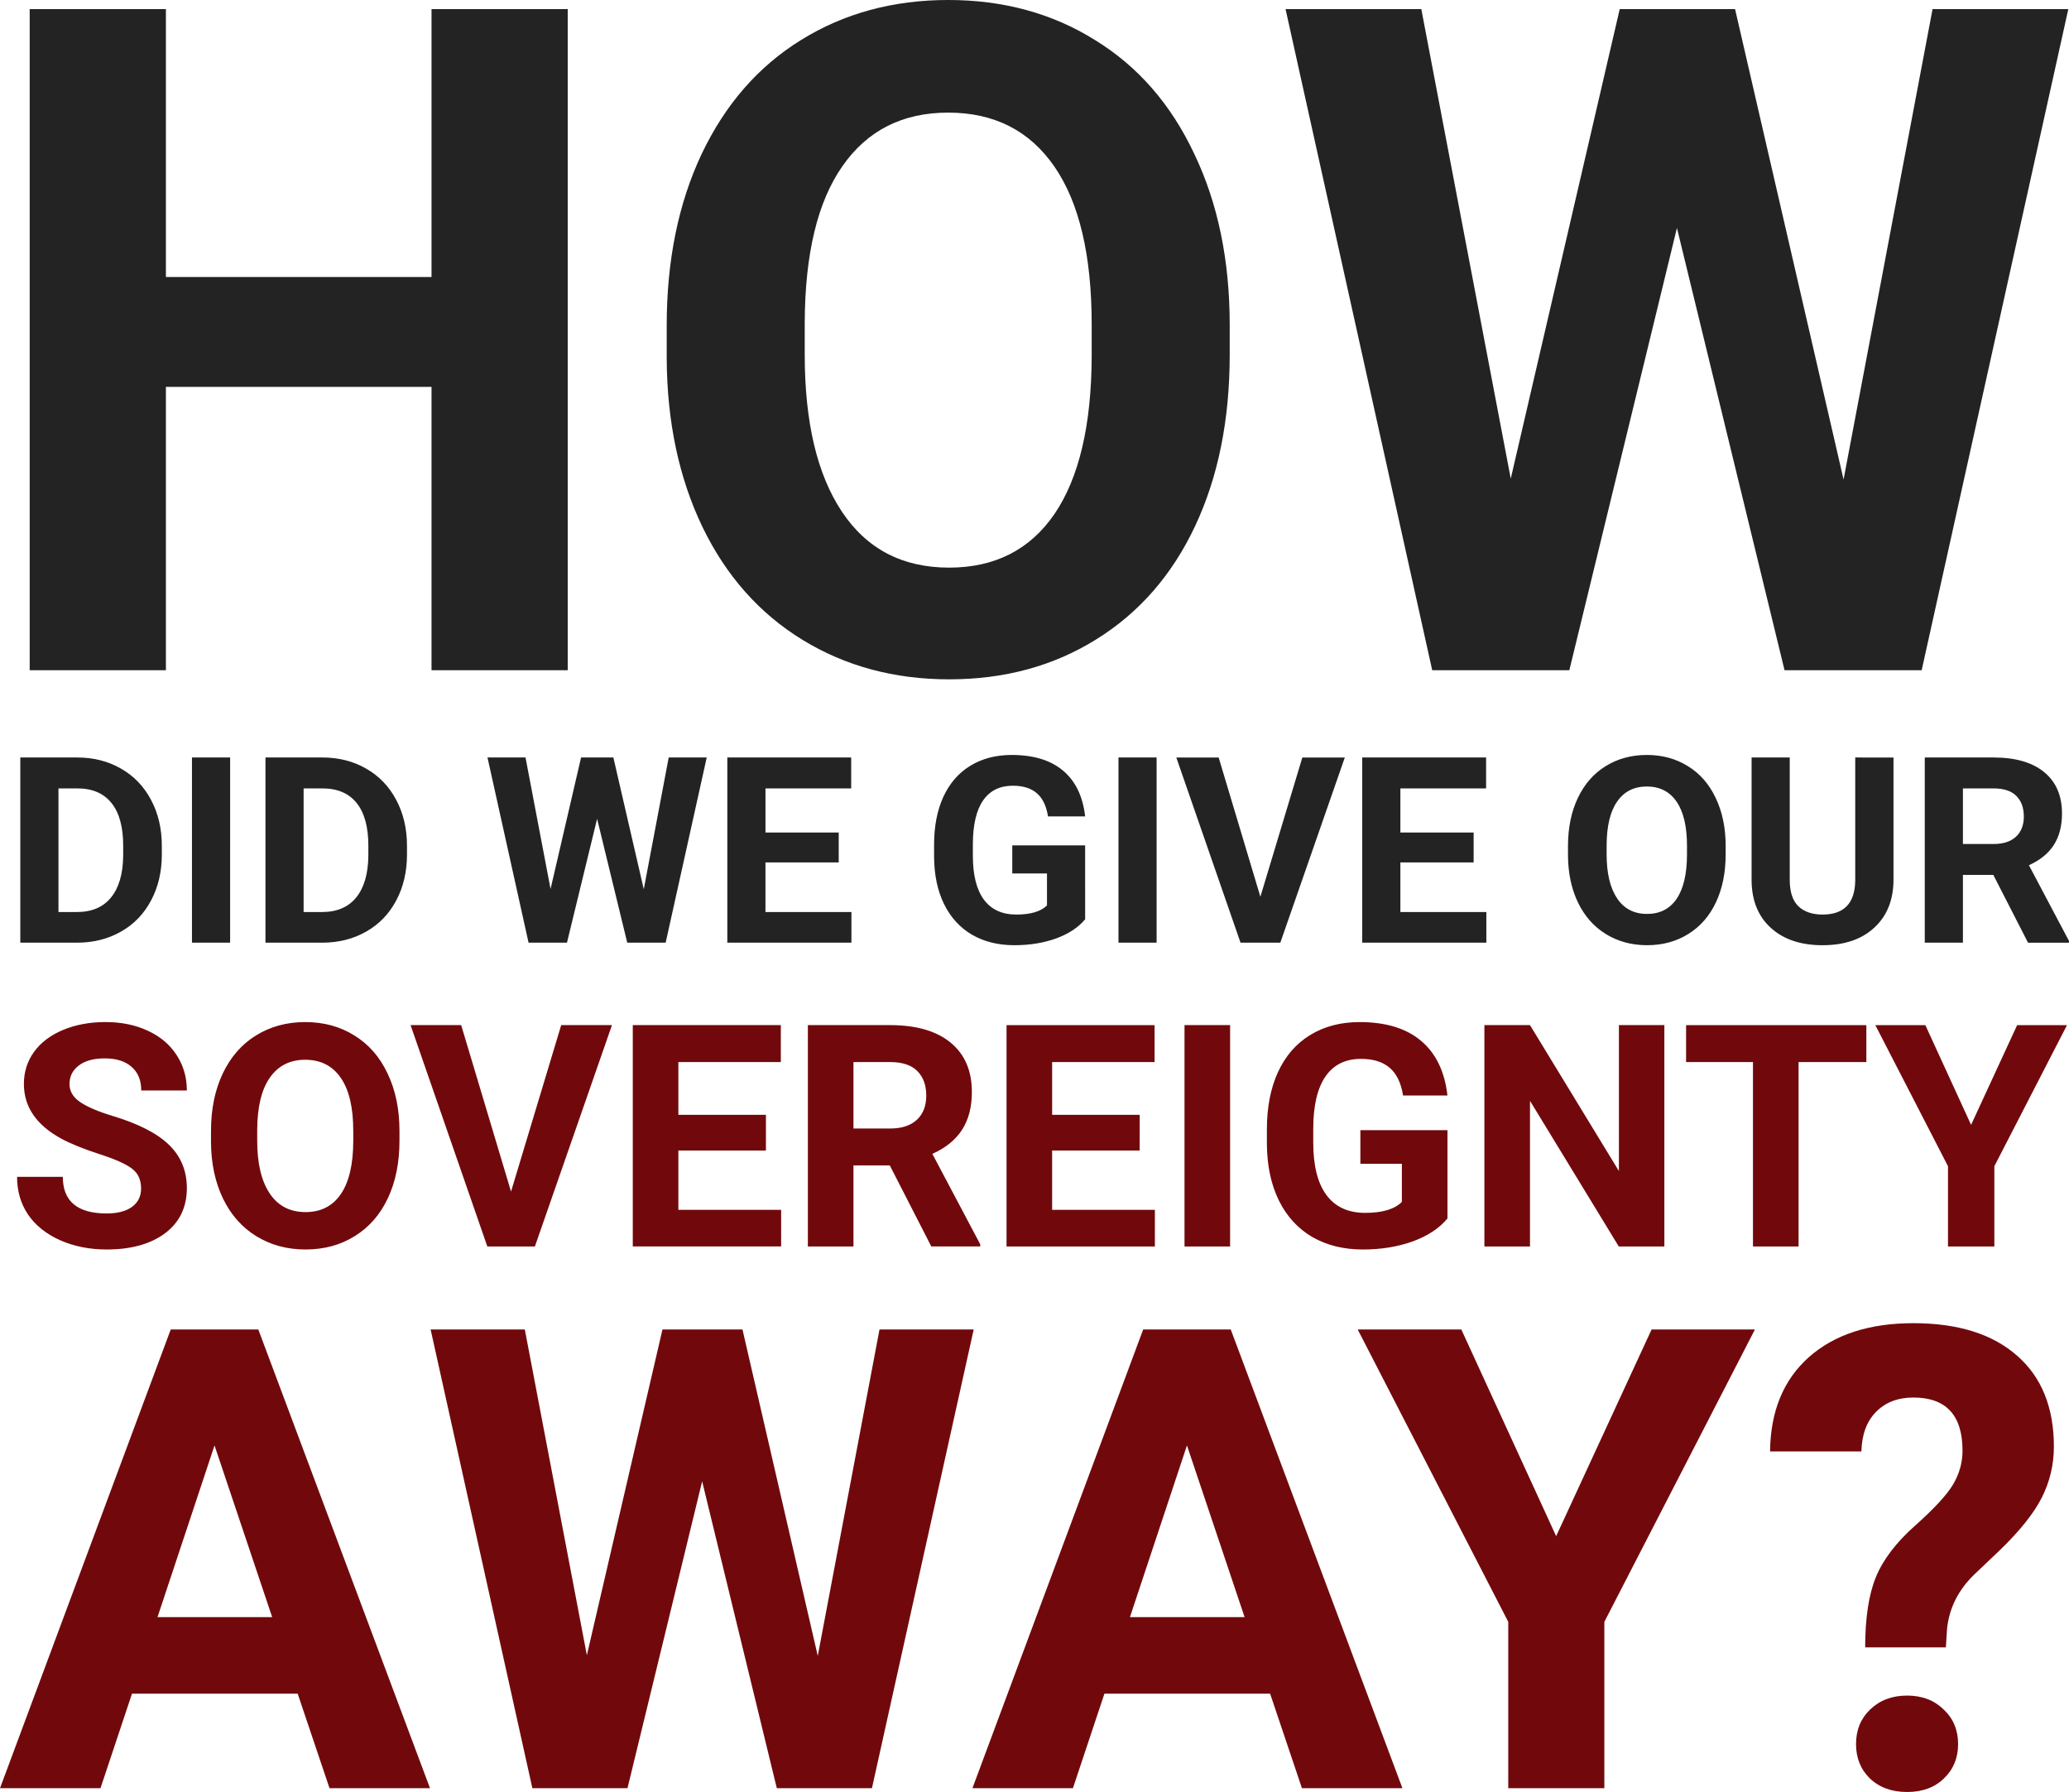 <?xml version="1.0" encoding="UTF-8" standalone="no"?> <svg xmlns:inkscape="http://www.inkscape.org/namespaces/inkscape" xmlns:sodipodi="http://sodipodi.sourceforge.net/DTD/sodipodi-0.dtd" xmlns="http://www.w3.org/2000/svg" xmlns:svg="http://www.w3.org/2000/svg" width="176.367mm" height="152.732mm" viewBox="0 0 176.367 152.732" version="1.1" id="svg1" inkscape:version="1.3 (0e150ed6c4, 2023-07-21)" sodipodi:docname="how-did-we-02.svg"><defs id="defs1"></defs><g inkscape:label="Layer 1" inkscape:groupmode="layer" id="layer1" transform="translate(-8.609,-16.705)"><g id="g4"><path d="M 57.003,73.831 H 45.393 V 49.68 H 22.751 V 73.831 H 11.14 V 17.479 H 22.751 V 40.314 H 45.393 V 17.479 H 57.003 Z M 113.433,46.932 q 0,8.321 -2.941,14.591 -2.941,6.27 -8.437,9.676 -5.457,3.406 -12.54,3.406 -7.005,0 -12.501,-3.367 -5.496,-3.367 -8.515,-9.598 -3.019,-6.27 -3.058,-14.398 v -2.787 q 0,-8.321 2.98,-14.63 3.019,-6.347 8.476,-9.715 5.496,-3.406 12.54,-3.406 7.044,0 12.501,3.406 5.496,3.367 8.476,9.715 3.019,6.309 3.019,14.591 z m -11.766,-2.554 q 0,-8.863 -3.174,-13.469 -3.174,-4.606 -9.057,-4.606 -5.844,0 -9.018,4.567 -3.174,4.528 -3.212,13.314 v 2.748 q 0,8.631 3.174,13.391 3.174,4.761 9.134,4.761 5.844,0 8.979,-4.567 3.135,-4.606 3.174,-13.391 z m 64.093,13.198 7.586,-40.097 h 11.572 l -12.501,56.352 h -11.688 l -9.173,-37.697 -9.173,37.697 h -11.688 L 118.193,17.479 h 11.572 l 7.625,40.019 9.289,-40.019 h 9.831 z" id="text1" style="font-weight:bold;font-size:79.264px;font-family:Roboto;-inkscape-font-specification:'Roboto, Bold';text-align:center;text-anchor:middle;fill:#232323;stroke:#c1c1c1;stroke-width:0;stroke-linecap:round;stroke-linejoin:round" aria-label="HOW"></path><path d="M 10.34,97.05 V 81.267 h 4.856 q 2.081,0 3.718,0.943 1.648,0.932 2.569,2.667 0.921,1.723 0.921,3.924 v 0.726 q 0,2.2 -0.911,3.913 -0.9,1.713 -2.547,2.656 -1.648,0.943 -3.718,0.954 z m 3.252,-13.148 v 10.536 h 1.572 q 1.908,0 2.916,-1.247 1.008,-1.247 1.03,-3.566 V 88.79 q 0,-2.406 -0.997,-3.642 -0.997,-1.247 -2.916,-1.247 z M 28.225,97.05 H 24.973 V 81.267 h 3.252 z m 3.013,0 V 81.267 h 4.856 q 2.081,0 3.718,0.943 1.648,0.932 2.569,2.667 0.921,1.723 0.921,3.924 v 0.726 q 0,2.2 -0.911,3.913 -0.9,1.713 -2.547,2.656 -1.648,0.943 -3.718,0.954 z m 3.252,-13.148 v 10.536 h 1.572 q 1.908,0 2.916,-1.247 1.008,-1.247 1.03,-3.566 V 88.79 q 0,-2.406 -0.997,-3.642 -0.997,-1.247 -2.916,-1.247 z M 63.486,92.497 65.611,81.267 h 3.241 l -3.501,15.782 h -3.274 L 59.508,86.492 56.939,97.05 h -3.274 L 50.164,81.267 h 3.241 l 2.135,11.208 2.601,-11.208 h 2.753 z m 16.617,-2.287 h -6.244 v 4.227 h 7.328 v 2.612 H 70.608 V 81.267 h 10.558 v 2.634 h -7.306 v 3.761 h 6.244 z m 21.007,4.845 q -0.878,1.051 -2.482,1.637 -1.604,0.574 -3.555,0.574 -2.049,0 -3.599,-0.889 -1.539,-0.9 -2.385,-2.601 -0.835,-1.702 -0.856,-4 v -1.073 q 0,-2.363 0.791,-4.086 0.802,-1.734 2.298,-2.645 1.507,-0.921 3.523,-0.921 2.807,0 4.39,1.344 1.583,1.333 1.875,3.891 h -3.165 q -0.217,-1.355 -0.965,-1.984 -0.737,-0.629 -2.038,-0.629 -1.658,0 -2.526,1.247 -0.867,1.247 -0.878,3.707 v 1.008 q 0,2.482 0.943,3.75 0.943,1.268 2.764,1.268 1.832,0 2.612,-0.78 v -2.721 h -2.959 v -2.396 h 6.211 z m 6.092,1.994 h -3.252 V 81.267 h 3.252 z m 8.845,-3.913 3.577,-11.869 h 3.62 l -5.496,15.782 h -3.393 l -5.474,-15.782 h 3.61 z m 18.178,-2.927 h -6.244 v 4.227 h 7.328 v 2.612 H 124.729 V 81.267 h 10.558 v 2.634 h -7.306 v 3.761 h 6.244 z m 21.484,-0.694 q 0,2.33 -0.824,4.086 -0.824,1.756 -2.363,2.71 -1.528,0.954 -3.512,0.954 -1.962,0 -3.501,-0.943 -1.539,-0.943 -2.385,-2.688 -0.845,-1.756 -0.856,-4.032 v -0.78 q 0,-2.33 0.835,-4.097 0.845,-1.778 2.374,-2.721 1.539,-0.954 3.512,-0.954 1.973,0 3.501,0.954 1.539,0.943 2.374,2.721 0.845,1.767 0.845,4.086 z M 152.413,88.801 q 0,-2.482 -0.889,-3.772 -0.889,-1.29 -2.536,-1.29 -1.637,0 -2.526,1.279 -0.889,1.268 -0.9,3.729 v 0.77 q 0,2.417 0.889,3.75 0.889,1.333 2.558,1.333 1.637,0 2.515,-1.279 0.878,-1.29 0.889,-3.75 z m 17.603,-7.533 v 10.395 q 0,2.591 -1.626,4.097 -1.615,1.507 -4.423,1.507 -2.764,0 -4.39,-1.463 -1.626,-1.463 -1.658,-4.021 V 81.267 h 3.252 v 10.417 q 0,1.55 0.737,2.265 0.748,0.705 2.06,0.705 2.742,0 2.786,-2.883 V 81.267 Z m 8.509,10.005 h -2.591 v 5.777 h -3.252 V 81.267 h 5.864 q 2.797,0 4.314,1.247 1.518,1.247 1.518,3.523 0,1.615 -0.705,2.699 -0.694,1.073 -2.114,1.713 l 3.414,6.45 v 0.152 h -3.49 z m -2.591,-2.634 h 2.623 q 1.225,0 1.897,-0.618 0.672,-0.629 0.672,-1.723 0,-1.116 -0.64,-1.756 -0.629,-0.64 -1.94,-0.64 h -2.612 z" id="text2" style="font-weight:bold;font-size:22.199px;font-family:Roboto;-inkscape-font-specification:'Roboto, Bold';text-align:center;text-anchor:middle;fill:#232323;stroke:#c1c1c1;stroke-width:0;stroke-linecap:round;stroke-linejoin:round" aria-label="DID WE GIVE OUR"></path><path d="m 20.635,117.991 q 0,-1.101 -0.777,-1.684 -0.777,-0.596 -2.799,-1.244 -2.021,-0.661 -3.2,-1.296 -3.213,-1.736 -3.213,-4.677 0,-1.529 0.855,-2.721 0.868,-1.205 2.475,-1.879 1.62,-0.674 3.628,-0.674 2.021,0 3.602,0.739 1.581,0.726 2.449,2.06 0.881,1.335 0.881,3.032 h -3.887 q 0,-1.296 -0.816,-2.008 -0.816,-0.726 -2.293,-0.726 -1.425,0 -2.216,0.609 -0.79,0.596 -0.79,1.581 0,0.92 0.92,1.542 0.933,0.622 2.734,1.166 3.317,0.998 4.833,2.475 1.516,1.477 1.516,3.68 0,2.449 -1.853,3.848 -1.853,1.386 -4.988,1.386 -2.177,0 -3.965,-0.79 -1.788,-0.803 -2.734,-2.19 -0.933,-1.386 -0.933,-3.213 h 3.9 q 0,3.122 3.731,3.122 1.386,0 2.164,-0.557 0.777,-0.57 0.777,-1.581 z m 22.026,-4.055 q 0,2.786 -0.985,4.885 -0.985,2.099 -2.824,3.239 -1.827,1.14 -4.198,1.14 -2.345,0 -4.185,-1.127 -1.84,-1.127 -2.85,-3.213 -1.011,-2.099 -1.024,-4.82 v -0.933 q 0,-2.786 0.998,-4.898 1.011,-2.125 2.837,-3.252 1.84,-1.14 4.198,-1.14 2.358,0 4.185,1.14 1.84,1.127 2.837,3.252 1.011,2.112 1.011,4.885 z m -3.939,-0.855 q 0,-2.967 -1.062,-4.509 -1.062,-1.542 -3.032,-1.542 -1.956,0 -3.019,1.529 -1.062,1.516 -1.075,4.457 v 0.92 q 0,2.889 1.062,4.483 1.062,1.594 3.058,1.594 1.956,0 3.006,-1.529 1.049,-1.542 1.062,-4.483 z m 13.449,5.183 4.276,-14.187 h 4.327 l -6.569,18.865 h -4.055 l -6.543,-18.865 h 4.314 z m 21.728,-3.498 H 66.436 v 5.053 h 8.759 v 3.122 H 62.549 v -18.865 h 12.62 v 3.148 H 66.436 v 4.496 h 7.463 z m 10.559,1.27 h -3.097 v 6.906 h -3.887 v -18.865 h 7.009 q 3.343,0 5.157,1.49 1.814,1.49 1.814,4.211 0,1.931 -0.842,3.226 -0.829,1.283 -2.526,2.047 l 4.081,7.709 v 0.181 h -4.172 z m -3.097,-3.148 h 3.135 q 1.464,0 2.267,-0.739 0.803,-0.751 0.803,-2.06 0,-1.335 -0.764,-2.099 -0.751,-0.764 -2.319,-0.764 h -3.122 z m 24.397,1.879 h -7.463 v 5.053 h 8.759 v 3.122 H 94.409 v -18.865 h 12.62 v 3.148 h -8.733 v 4.496 h 7.463 z m 7.709,8.175 h -3.887 v -18.865 h 3.887 z m 18.528,-2.384 q -1.049,1.257 -2.967,1.956 -1.918,0.687 -4.25,0.687 -2.449,0 -4.302,-1.062 -1.84,-1.075 -2.85,-3.11 -0.998,-2.034 -1.024,-4.781 v -1.283 q 0,-2.824 0.946,-4.885 0.959,-2.073 2.747,-3.161 1.801,-1.101 4.211,-1.101 3.356,0 5.247,1.607 1.892,1.594 2.241,4.651 h -3.783 q -0.259,-1.62 -1.153,-2.371 -0.881,-0.751 -2.436,-0.751 -1.982,0 -3.019,1.49 -1.037,1.49 -1.049,4.431 v 1.205 q 0,2.967 1.127,4.483 1.127,1.516 3.304,1.516 2.19,0 3.123,-0.933 v -3.252 h -3.537 v -2.863 h 7.424 z m 18.489,2.384 h -3.887 l -7.567,-12.412 v 12.412 h -3.887 v -18.865 h 3.887 l 7.579,12.438 v -12.438 h 3.874 z m 17.219,-15.716 h -5.779 v 15.716 h -3.887 v -15.716 h -5.701 v -3.148 h 15.366 z m 8.927,5.351 3.926,-8.499 h 4.25 l -6.193,12.024 v 6.841 h -3.952 v -6.841 l -6.193,-12.024 h 4.263 z" id="text3" style="font-weight:bold;font-size:26.535px;font-family:Roboto;-inkscape-font-specification:'Roboto, Bold';text-align:center;text-anchor:middle;fill:#71090c;stroke:#c1c1c1;stroke-width:0;stroke-linecap:round;stroke-linejoin:round" aria-label="SOVEREIGNTY"></path><path d="M 33.984,161.059 H 19.86 l -2.685,8.056 H 8.609 L 23.163,130.017 h 7.465 l 14.635,39.097 h -8.566 z m -11.949,-6.525 h 9.774 l -4.914,-14.634 z m 56.282,3.303 5.263,-27.819 h 8.029 L 82.936,169.114 H 74.826 L 68.462,142.96 62.098,169.114 H 53.989 l -8.673,-39.097 h 8.029 l 5.29,27.765 6.445,-27.765 h 6.82 z m 38.56,3.222 h -14.124 l -2.685,8.056 h -8.566 l 14.554,-39.097 h 7.465 l 14.634,39.097 h -8.566 z m -11.949,-6.525 h 9.774 l -4.914,-14.634 z m 36.331,-6.901 8.136,-17.615 h 8.808 l -12.835,24.919 V 169.114 H 137.177 V 154.936 L 124.342,130.017 h 8.834 z m 26.342,9.479 q 0,-3.759 0.913,-5.988 0.913,-2.229 3.33,-4.377 2.444,-2.175 3.249,-3.518 0.806,-1.369 0.806,-2.873 0,-4.538 -4.189,-4.538 -1.987,0 -3.195,1.235 -1.182,1.208 -1.235,3.357 h -7.787 q 0.054,-5.129 3.303,-8.029 3.276,-2.9 8.915,-2.9 5.693,0 8.834,2.766 3.142,2.739 3.142,7.76 0,2.282 -1.02,4.323 -1.02,2.014 -3.571,4.484 l -2.175,2.068 q -2.041,1.96 -2.336,4.592 l -0.107,1.638 z m -0.779,8.244 q 0,-1.799 1.208,-2.954 1.235,-1.181 3.142,-1.181 1.907,0 3.115,1.181 1.235,1.155 1.235,2.954 0,1.772 -1.208,2.927 -1.181,1.155 -3.142,1.155 -1.96,0 -3.169,-1.155 -1.181,-1.155 -1.181,-2.927 z" id="text4" style="font-weight:bold;font-size:54.993px;font-family:Roboto;-inkscape-font-specification:'Roboto, Bold';text-align:center;text-anchor:middle;fill:#71090c;stroke:#c1c1c1;stroke-width:0;stroke-linecap:round;stroke-linejoin:round" aria-label="AWAY?"></path></g></g></svg> 